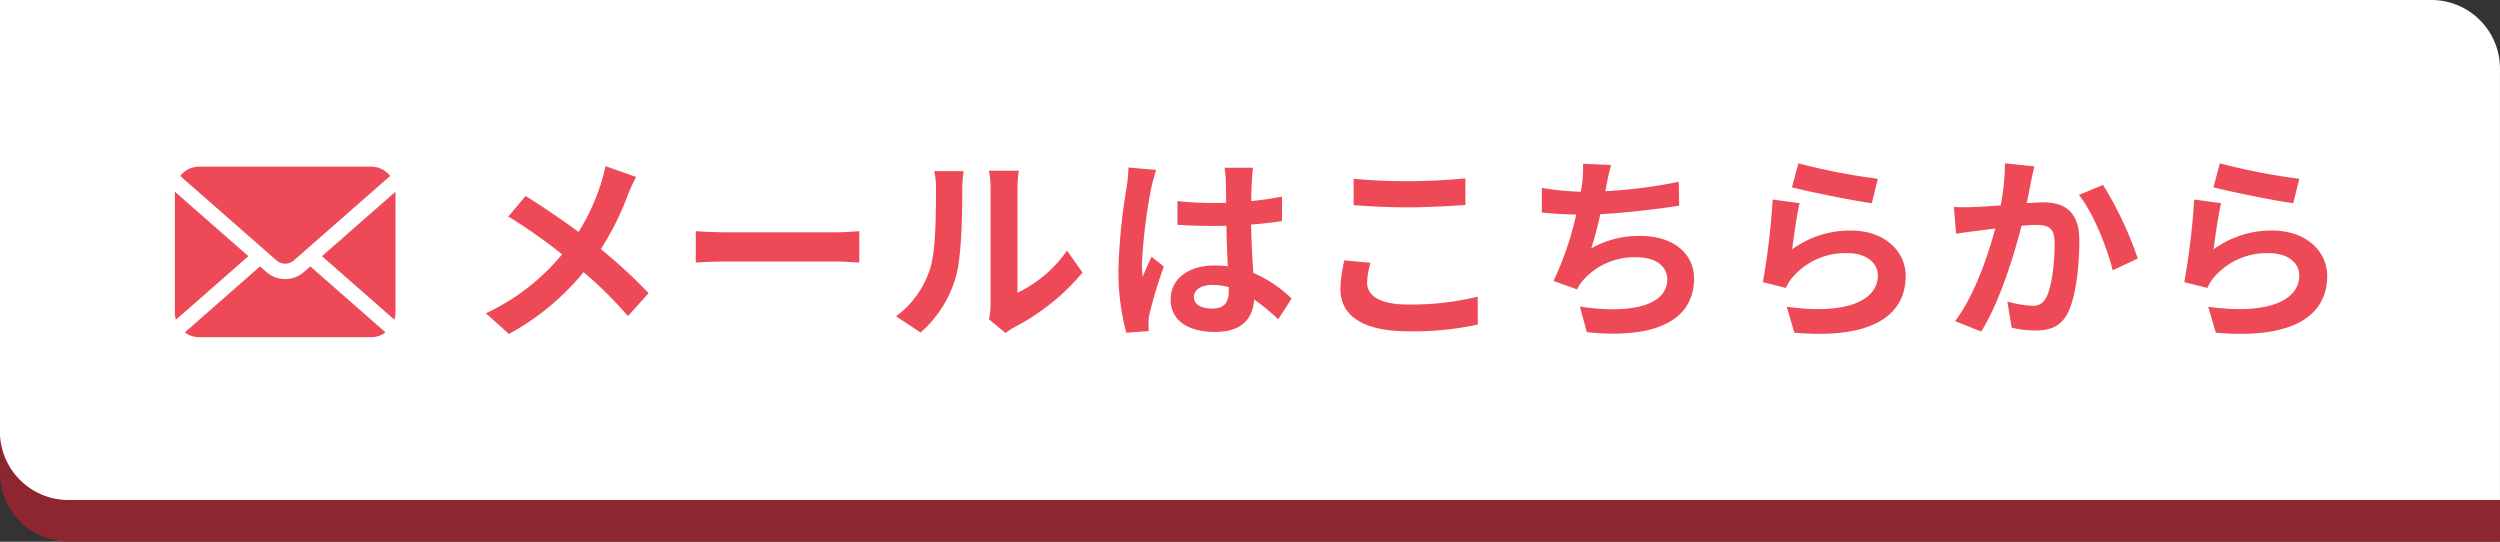 <svg id="mail_btn.svg" xmlns="http://www.w3.org/2000/svg" width="364.591" height="79" viewBox="0 0 364.591 79">
  <rect x="0" y="0" width="364.591" height="79" fill="#333333" stroke="none"/>
  <defs>
    <style>
      .cls-1 {
        fill: #8d2630;
      }

      .cls-1, .cls-2, .cls-3 {
        fill-rule: evenodd;
      }

      .cls-2 {
        fill: #fff;
      }

      .cls-3 {
        fill: #ee4957;
      }
    </style>
  </defs>
  <path id="長方形_41" data-name="長方形 41" class="cls-1" d="M808.705,4644.07h354.6a10,10,0,0,1,10,10v62.92h-354.6a10,10,0,0,1-10-10v-62.92Z" transform="translate(-808.719 -4638)"/>
  <path id="長方形_41-2" data-name="長方形 41" class="cls-2" d="M808.705,4638h354.6a10,10,0,0,1,10,10v62.92h-354.6a10,10,0,0,1-10-10V4638Z" transform="translate(-808.719 -4638)"/>
  <g id="グループ_4" data-name="グループ 4">
    <path id="メールはこちらから" class="cls-3" d="M897.016,4662.23a21.2,21.2,0,0,1-.7,2.68,31.892,31.892,0,0,1-3.219,6.92c-2.371-1.75-5.385-3.8-7.726-5.25l-2.517,3a76.572,76.572,0,0,1,7.843,5.51,31.868,31.868,0,0,1-11.12,8.6l3.365,3.01a36.516,36.516,0,0,0,10.886-9.01,58.13,58.13,0,0,1,6.467,6.41l3.015-3.35a75.864,75.864,0,0,0-6.965-6.42,41.509,41.509,0,0,0,3.95-7.93,23.065,23.065,0,0,1,1.2-2.59Zm13.173,14.06c1.083-.09,3.044-0.15,4.712-0.15h15.714c1.23,0,2.722.12,3.424,0.15v-4.58c-0.761.06-2.077,0.17-3.424,0.17H914.9c-1.522,0-3.658-.08-4.712-0.17v4.58Zm32.781,10.2a16.842,16.842,0,0,0,5.209-8.37c0.79-2.94.877-9.09,0.877-12.54a18.62,18.62,0,0,1,.2-2.62h-4.3a10.643,10.643,0,0,1,.263,2.65c0,3.53-.029,9.04-0.849,11.55a13.755,13.755,0,0,1-4.975,6.97Zm12.407,0.09a7.53,7.53,0,0,1,1.288-.87,32.286,32.286,0,0,0,9.92-7.96l-2.253-3.21a18.493,18.493,0,0,1-7.228,6.15v-15.25a14.894,14.894,0,0,1,.2-2.54h-4.36a13,13,0,0,1,.234,2.51v17a11.027,11.027,0,0,1-.234,2.16Zm17.915-24.15a21.421,21.421,0,0,1-.264,2.83,85.394,85.394,0,0,0-1.2,12.05,34.615,34.615,0,0,0,1.142,9.21l3.277-.23c-0.029-.41-0.029-0.9-0.029-1.2a5.738,5.738,0,0,1,.146-1.34,69.039,69.039,0,0,1,2.078-6.88l-1.785-1.43c-0.439.96-.907,1.93-1.288,2.95a13.59,13.59,0,0,1-.117-1.87,76.168,76.168,0,0,1,1.376-11.17,25.056,25.056,0,0,1,.7-2.57Zm14.632,17.94c0,1.69-.615,2.63-2.4,2.63-1.522,0-2.692-.53-2.692-1.7,0-1.08,1.112-1.75,2.75-1.75a9.248,9.248,0,0,1,2.342.32v0.5Zm9.159,1.17a18.445,18.445,0,0,0-5.589-3.74c-0.117-1.95-.264-4.25-0.322-7.05,1.58-.12,3.1-0.3,4.506-0.5v-3.59c-1.375.29-2.9,0.5-4.477,0.67,0-1.28.059-2.36,0.088-3,0.029-.61.088-1.31,0.175-1.87h-4.155a16.4,16.4,0,0,1,.176,1.9c0.029,0.61.029,1.78,0.058,3.21-0.673.03-1.375,0.03-2.048,0.03a46.886,46.886,0,0,1-5.063-.27v3.45c1.727,0.11,3.365.17,5.063,0.17,0.673,0,1.375,0,2.077-.03,0.03,2.04.117,4.14,0.205,5.92a12.7,12.7,0,0,0-1.9-.12c-3.951,0-6.438,2.02-6.438,4.96,0,3.04,2.517,4.73,6.5,4.73,3.921,0,5.5-1.99,5.677-4.73a29.524,29.524,0,0,1,3.511,2.89Zm9.047-13.62c2.37,0.17,4.89.32,7.93,0.32,2.75,0,6.35-.21,8.37-0.35v-3.88c-2.22.23-5.53,0.41-8.4,0.41a77.231,77.231,0,0,1-7.9-.35v3.85Zm-1.35,8.05a18.809,18.809,0,0,0-.58,4.17c0,3.96,3.34,6.18,9.98,6.18a44.422,44.422,0,0,0,10.06-.99l-0.02-4.06a41.3,41.3,0,0,1-10.19,1.14c-4.18,0-5.94-1.34-5.94-3.18a12.09,12.09,0,0,1,.5-2.91Zm48.76-11.46a71.54,71.54,0,0,1-10.71,1.37l0.18-.88a29.242,29.242,0,0,1,.67-2.94l-4.1-.18a18.242,18.242,0,0,1-.14,2.92c-0.03.35-.12,0.73-0.18,1.16a41.684,41.684,0,0,1-5.68-.55V4669c1.47,0.14,3.17.26,5.01,0.29a46.136,46.136,0,0,1-3.31,9.68l3.43,1.23a7.618,7.618,0,0,1,.82-1.26,9.928,9.928,0,0,1,8.01-3.41c2.81,0,4.33,1.46,4.33,3.18,0,4.26-6.4,5.01-12.75,3.99l1.02,3.74c9.36,0.99,15.63-1.35,15.63-7.85,0-3.67-3.11-6.18-7.79-6.18a14.072,14.072,0,0,0-7.2,1.81,50.24,50.24,0,0,0,1.32-4.99c3.89-.2,8.49-0.76,11.5-1.23Zm16.51,0.81c2.26,0.58,8.72,1.93,11.65,2.31l0.88-3.56a90.879,90.879,0,0,1-11.59-2.25Zm1.11,2.31-3.92-.53a105.006,105.006,0,0,1-1.43,12.05l3.36,0.84a6.385,6.385,0,0,1,1.09-1.69,10.157,10.157,0,0,1,7.99-3.38c2.54,0,4.33,1.37,4.33,3.23,0,3.68-4.6,5.81-13.29,4.58l1.11,3.79c12.06,1.05,16.24-3,16.24-8.28,0-3.5-2.95-6.62-8.04-6.62a14.293,14.293,0,0,0-8.52,2.74C1070.29,4672.7,1070.78,4669.23,1071.16,4667.63Zm29.95-5.81a31.891,31.891,0,0,1-.62,6.13c-1.46.11-2.84,0.2-3.74,0.23a26.374,26.374,0,0,1-3.08,0l0.32,3.91c0.91-.15,2.4-0.35,3.22-0.44,0.56-.09,1.47-0.2,2.49-0.32-1.05,3.94-3.01,9.71-5.85,13.5l3.8,1.52c2.67-4.26,4.77-11.05,5.88-15.43,0.82-.06,1.53-0.12,1.99-0.12,1.85,0,2.84.33,2.84,2.63,0,2.86-.38,6.3-1.2,7.9a2.1,2.1,0,0,1-2.16,1.26,16.2,16.2,0,0,1-3.54-.62l0.64,3.82a15.827,15.827,0,0,0,3.45.41c2.2,0,3.81-.64,4.77-2.65,1.23-2.51,1.64-7.12,1.64-10.53,0-4.14-2.16-5.51-5.24-5.51-0.58,0-1.46.06-2.42,0.12,0.2-1.05.43-2.1,0.58-2.98,0.15-.73.35-1.63,0.53-2.39Zm10.79,4.61c2.08,2.57,4.16,7.79,4.92,10.99l3.66-1.72a52.417,52.417,0,0,0-5.06-10.73Zm19.62-1.11c2.25,0.58,8.72,1.93,11.64,2.31l0.88-3.56a90.879,90.879,0,0,1-11.59-2.25Zm1.11,2.31-3.92-.53a104.9,104.9,0,0,1-1.44,12.05l3.37,0.84a6.085,6.085,0,0,1,1.08-1.69,10.157,10.157,0,0,1,7.99-3.38c2.55,0,4.33,1.37,4.33,3.23,0,3.68-4.59,5.81-13.29,4.58l1.12,3.79c12.05,1.05,16.24-3,16.24-8.28,0-3.5-2.96-6.62-8.05-6.62a14.314,14.314,0,0,0-8.52,2.74C1131.75,4672.7,1132.25,4669.23,1132.63,4667.63Z" transform="translate(-808.719 -4638)"/>
    <path id="シェイプ_7" data-name="シェイプ 7" class="cls-3" d="M855.672,4675.36l10.567,9.27a3.57,3.57,0,0,0,.156-1.05v-17.62Zm-5.365,1.09a1.893,1.893,0,0,0,1.264-.47l14.044-12.32a3.55,3.55,0,0,0-2.795-1.36H837.8a3.552,3.552,0,0,0-2.8,1.36l14.044,12.32A1.9,1.9,0,0,0,850.307,4676.45Zm-16.087-10.49v17.62a3.6,3.6,0,0,0,.155,1.05l10.567-9.27Zm18.819,11.71a4.138,4.138,0,0,1-5.464,0l-0.933-.82-10.968,9.62a3.491,3.491,0,0,0,2.121.71H862.82a3.488,3.488,0,0,0,2.12-.71l-10.968-9.62Z" transform="translate(-808.719 -4638)"/>
  </g>
</svg>
